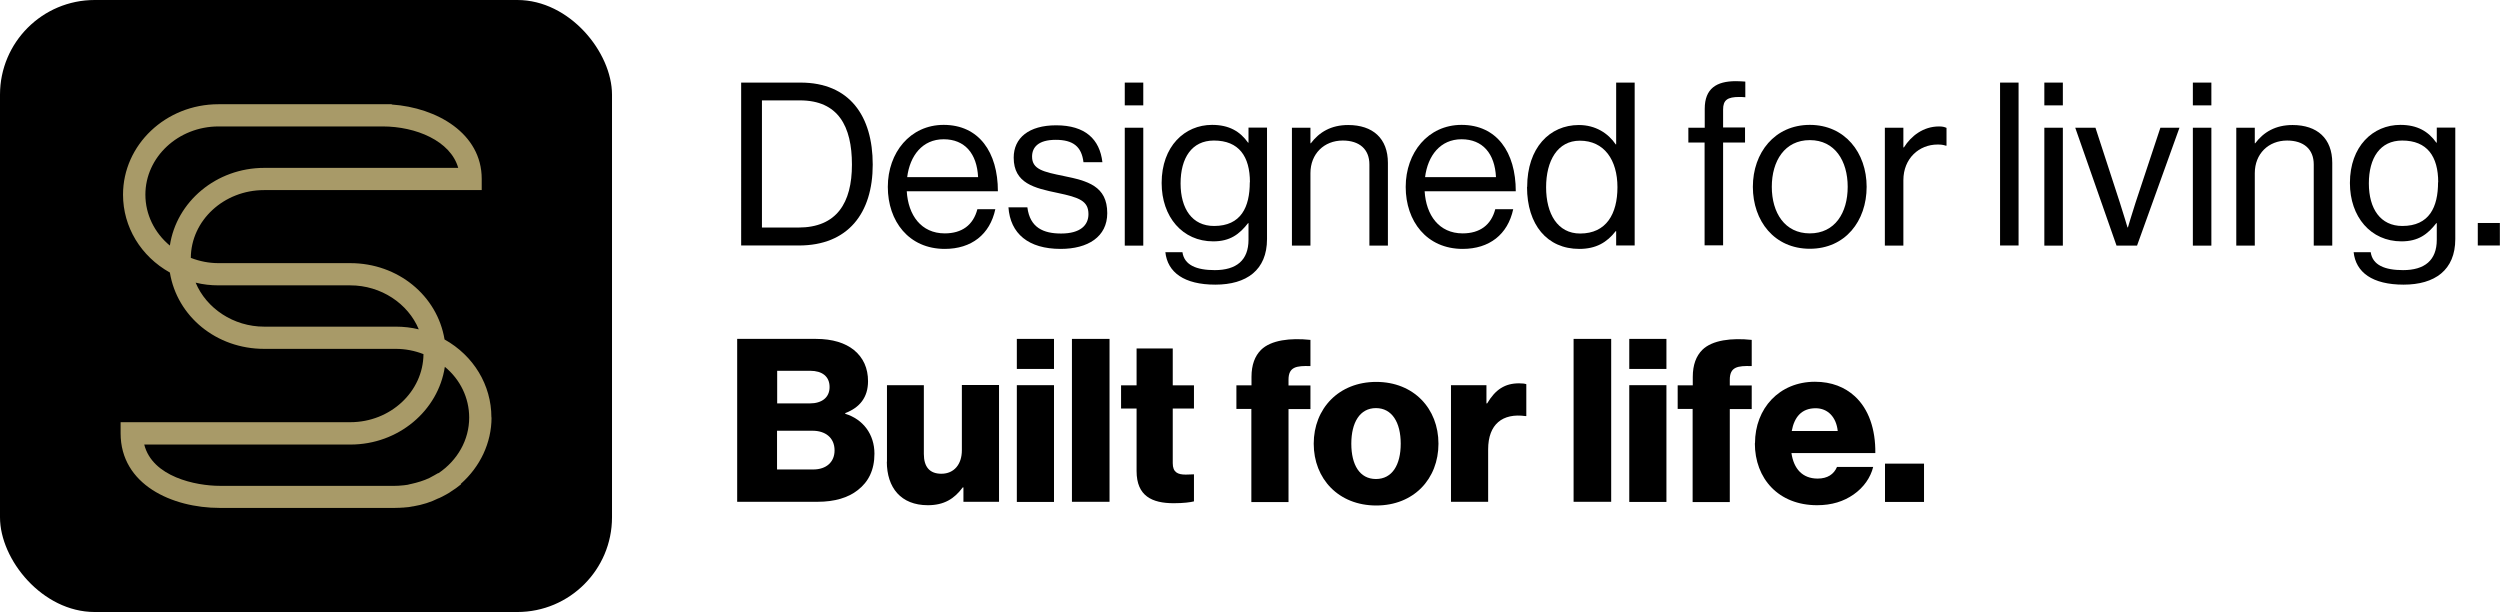 <svg xmlns="http://www.w3.org/2000/svg" id="Layer_2" viewBox="0 0 175.57 42.98"><defs><style>      .cls-1 {        fill: #a89a68;      }    </style></defs><g id="Logo_Artwork"><g><g><rect width="42.98" height="42.98" rx="6.65" ry="6.65"></rect><path class="cls-1" d="M34.51,29.31c0-2.27-1.25-4.33-3.29-5.47-.51-3.08-3.27-5.36-6.62-5.36h-9.25c-.68,0-1.33-.13-1.95-.37.02-2.63,2.32-4.76,5.15-4.76h15.28v-.79c0-3.19-3.14-5-6.32-5.22v-.02h-12.17c-3.7,0-6.7,2.85-6.7,6.35,0,2.27,1.25,4.33,3.29,5.47.51,3.09,3.27,5.36,6.62,5.36h9.25c.67,0,1.33.13,1.94.37-.02,2.63-2.32,4.78-5.14,4.78H8.47v.78c0,3.6,3.61,5.24,6.96,5.24h12.29c.13,0,.24,0,.36-.01.06,0,.11,0,.16-.01.05,0,.11,0,.15-.01.22-.01.43-.04.61-.08h.01s0,0,.01,0c.65-.11,1.25-.3,1.76-.56,0,0,.01,0,.02-.01,0,0,.01,0,.02,0,.16-.07.31-.15.47-.24,0,0,.01,0,.02-.01,0,0,.02,0,.02-.01.02-.01.04-.02.07-.04.1-.05.19-.11.27-.17.23-.14.48-.32.71-.51l-.02-.03c1.36-1.2,2.16-2.88,2.16-4.66ZM11.92,17.24c-1.07-.89-1.71-2.18-1.71-3.57,0-2.64,2.31-4.79,5.14-4.79h11.53c2.32,0,4.76,1.01,5.3,2.91h-13.62c-3.38,0-6.17,2.38-6.63,5.45ZM27.8,22.94h-9.25c-2.16,0-4.06-1.29-4.81-3.09.52.13,1.06.19,1.61.19h9.25c2.16,0,4.06,1.28,4.81,3.09-.52-.13-1.07-.19-1.61-.19ZM30.78,33.22l-.28.16c-.12.07-.23.13-.35.19-.4.19-.84.32-1.29.42-.05,0-.08.02-.13.03-.03,0-.05.01-.07.02-.1.02-.19.03-.29.04-.04,0-.08,0-.12.01-.17.02-.34.03-.52.03h-12.29c-1.69,0-4.74-.63-5.31-2.9h14.48c3.38,0,6.17-2.39,6.63-5.46,1.08.89,1.71,2.18,1.71,3.57,0,1.55-.81,3-2.17,3.91Z"></path></g><g><path d="M52.06,5.8h4.16c3.44,0,5.07,2.34,5.07,5.76s-1.74,5.68-5.19,5.68h-4.05V5.8ZM56.07,15.98c2.69,0,3.76-1.73,3.76-4.42s-.96-4.51-3.65-4.51h-2.67v8.93h2.56Z"></path><path d="M62.35,13.12c0-2.4,1.57-4.35,3.92-4.35,2.48,0,3.81,1.92,3.81,4.66h-6.4c.1,1.68,1.01,2.96,2.67,2.96,1.2,0,2-.58,2.29-1.7h1.26c-.38,1.78-1.68,2.79-3.55,2.79-2.53,0-4-1.95-4-4.35ZM63.71,12.44h4.98c-.08-1.65-.93-2.66-2.42-2.66s-2.37,1.15-2.56,2.66Z"></path><path d="M70.82,14.56h1.33c.18,1.44,1.14,1.84,2.37,1.84,1.36,0,1.92-.59,1.92-1.36,0-.93-.64-1.17-2.16-1.49-1.63-.34-3.09-.67-3.09-2.48,0-1.38,1.06-2.27,2.98-2.27,2.05,0,3.06.98,3.25,2.59h-1.33c-.13-1.09-.72-1.57-1.95-1.57s-1.66.53-1.66,1.18c0,.9.8,1.07,2.22,1.36,1.67.34,3.06.7,3.06,2.61,0,1.66-1.36,2.51-3.27,2.51-2.27,0-3.54-1.07-3.67-2.93Z"></path><path d="M78.99,5.8h1.3v1.6h-1.3v-1.6ZM78.99,8.97h1.3v8.28h-1.3v-8.28Z"></path><path d="M81.84,17.71h1.2c.13.91.99,1.26,2.27,1.26,1.52,0,2.37-.69,2.37-2.13v-1.17h-.03c-.61.78-1.26,1.28-2.45,1.28-2.15,0-3.62-1.71-3.62-4.1,0-2.58,1.62-4.08,3.54-4.08,1.2,0,1.97.46,2.53,1.25h.03v-1.06h1.3v7.83c0,2.18-1.44,3.2-3.63,3.2s-3.36-.86-3.51-2.29ZM87.78,12.8c0-1.81-.77-2.93-2.53-2.93-1.55,0-2.34,1.22-2.34,3.01s.82,2.99,2.35,2.99c1.9,0,2.51-1.33,2.51-3.07Z"></path><path d="M92.03,10.06h.03c.59-.78,1.42-1.28,2.62-1.28,1.73,0,2.79.94,2.79,2.66v5.81h-1.3v-5.7c0-1.07-.7-1.68-1.87-1.68-1.31,0-2.27.93-2.27,2.29v5.09h-1.3v-8.28h1.3v1.09Z"></path><path d="M98.72,13.12c0-2.4,1.57-4.35,3.92-4.35,2.48,0,3.81,1.92,3.81,4.66h-6.4c.1,1.68,1.01,2.96,2.67,2.96,1.2,0,2-.58,2.29-1.7h1.26c-.38,1.78-1.68,2.79-3.55,2.79-2.53,0-4-1.95-4-4.35ZM100.08,12.44h4.98c-.08-1.65-.93-2.66-2.42-2.66s-2.37,1.15-2.56,2.66Z"></path><path d="M107.25,13.13c0-2.75,1.58-4.35,3.63-4.35,1.17,0,2.06.58,2.59,1.36h.03v-4.34h1.3v11.44h-1.3v-1.01h-.03c-.62.8-1.39,1.25-2.56,1.25-2.26,0-3.67-1.7-3.67-4.35ZM113.59,13.15c0-1.92-.93-3.27-2.64-3.27-1.57,0-2.37,1.41-2.37,3.27s.8,3.25,2.39,3.25c1.84,0,2.62-1.38,2.62-3.25Z"></path><path d="M118.58,8.97h1.14v-1.33c0-1.42.82-1.94,2.19-1.94.27,0,.48.02.66.03v1.1c-.22-.02-.29-.02-.42-.02-.83,0-1.14.21-1.14.88v1.26h1.54v1.06h-1.54v7.22h-1.3v-7.22h-1.14v-1.06Z"></path><path d="M123.1,13.12c0-2.4,1.54-4.35,4-4.35s3.99,1.95,3.99,4.35-1.5,4.35-3.99,4.35-4-1.95-4-4.35ZM129.76,13.12c0-1.82-.9-3.28-2.66-3.28s-2.67,1.46-2.67,3.28.91,3.27,2.67,3.27,2.66-1.44,2.66-3.27Z"></path><path d="M133.68,10.35h.03c.5-.8,1.36-1.47,2.46-1.47.24,0,.37.03.53.1v1.25h-.05c-.19-.06-.32-.08-.58-.08-1.28,0-2.4.96-2.4,2.51v4.59h-1.3v-8.28h1.3v1.38Z"></path><path d="M140.46,5.8h1.3v11.44h-1.3V5.8Z"></path><path d="M143.57,5.8h1.3v1.6h-1.3v-1.6ZM143.57,8.97h1.3v8.28h-1.3v-8.28Z"></path><path d="M145.77,8.97h1.39l1.71,5.25c.24.74.54,1.75.54,1.75h.03s.3-1.02.54-1.75l1.74-5.25h1.34l-2.98,8.28h-1.44l-2.9-8.28Z"></path><path d="M154,5.8h1.3v1.6h-1.3v-1.6ZM154,8.97h1.3v8.28h-1.3v-8.28Z"></path><path d="M158.35,10.06h.03c.59-.78,1.42-1.28,2.62-1.28,1.73,0,2.79.94,2.79,2.66v5.81h-1.3v-5.7c0-1.07-.7-1.68-1.87-1.68-1.31,0-2.27.93-2.27,2.29v5.09h-1.3v-8.28h1.3v1.09Z"></path><path d="M165.29,17.71h1.2c.13.91.99,1.26,2.27,1.26,1.52,0,2.37-.69,2.37-2.13v-1.17h-.03c-.61.78-1.26,1.28-2.45,1.28-2.15,0-3.62-1.71-3.62-4.1,0-2.58,1.62-4.08,3.54-4.08,1.2,0,1.97.46,2.53,1.25h.03v-1.06h1.3v7.83c0,2.18-1.44,3.2-3.63,3.2s-3.36-.86-3.51-2.29ZM171.23,12.8c0-1.81-.77-2.93-2.53-2.93-1.55,0-2.34,1.22-2.34,3.01s.82,2.99,2.35,2.99c1.9,0,2.51-1.33,2.51-3.07Z"></path><path d="M174.01,15.66h1.55v1.58h-1.55v-1.58Z"></path><path d="M51.78,23.8h5.52c1.18,0,2.06.29,2.67.78.66.54.99,1.28.99,2.19,0,1.14-.59,1.86-1.6,2.24v.05c1.25.38,2.05,1.44,2.05,2.8,0,1.15-.42,1.98-1.17,2.56-.67.53-1.62.82-2.82.82h-5.65v-11.44ZM56.88,28.33c.82,0,1.38-.4,1.38-1.15s-.53-1.14-1.36-1.14h-2.32v2.29h2.31ZM57.11,32.97c.93,0,1.5-.53,1.5-1.34,0-.91-.67-1.38-1.54-1.38h-2.5v2.72h2.53Z"></path><path d="M62.29,32.43v-5.38h2.59v4.83c0,.9.4,1.39,1.23,1.39.9,0,1.44-.67,1.44-1.65v-4.58h2.61v8.2h-2.5v-1.01h-.05c-.59.8-1.31,1.25-2.45,1.25-1.89,0-2.88-1.23-2.88-3.06Z"></path><path d="M71.41,23.8h2.61v2.11h-2.61v-2.11ZM71.41,27.05h2.61v8.2h-2.61v-8.2Z"></path><path d="M75.28,23.8h2.64v11.44h-2.64v-11.44Z"></path><path d="M79.82,33.09v-4.4h-1.09v-1.63h1.09v-2.59h2.54v2.59h1.49v1.63h-1.49v3.84c0,.64.35.8.91.8.22,0,.48-.02.58-.02v1.9c-.22.06-.72.13-1.42.13-1.52,0-2.61-.5-2.61-2.26Z"></path><path d="M87.89,28.72h-1.06v-1.66h1.06v-.59c0-.85.24-1.47.67-1.9.7-.69,2.06-.85,3.47-.7v1.84c-.99-.03-1.54.05-1.54.96v.4h1.54v1.66h-1.54v6.53h-2.61v-6.53Z"></path><path d="M92.26,31.16c0-2.47,1.76-4.34,4.39-4.34s4.37,1.87,4.37,4.34-1.73,4.34-4.37,4.34-4.39-1.87-4.39-4.34ZM98.37,31.16c0-1.49-.61-2.5-1.74-2.5s-1.73,1.01-1.73,2.5.59,2.48,1.73,2.48,1.74-.99,1.74-2.48Z"></path><path d="M101.89,27.05h2.5v1.28h.05c.58-.98,1.25-1.41,2.24-1.41.24,0,.4.02.51.06v2.24h-.06c-1.6-.22-2.62.56-2.62,2.34v3.68h-2.61v-8.2Z"></path><path d="M110.51,23.8h2.64v11.44h-2.64v-11.44Z"></path><path d="M114.42,23.8h2.61v2.11h-2.61v-2.11ZM114.42,27.05h2.61v8.2h-2.61v-8.2Z"></path><path d="M118.88,28.72h-1.06v-1.66h1.06v-.59c0-.85.24-1.47.67-1.9.7-.69,2.06-.85,3.47-.7v1.84c-.99-.03-1.54.05-1.54.96v.4h1.54v1.66h-1.54v6.53h-2.61v-6.53Z"></path><path d="M123.25,31.13c0-2.45,1.71-4.32,4.21-4.32,1.17,0,2.1.38,2.8,1.02.98.9,1.46,2.32,1.44,3.99h-5.89c.16,1.1.77,1.79,1.84,1.79.69,0,1.14-.3,1.36-.82h2.54c-.18.74-.66,1.44-1.38,1.94-.69.48-1.52.75-2.56.75-2.71,0-4.37-1.87-4.37-4.35ZM129.06,30.27c-.1-.98-.7-1.6-1.55-1.6-.99,0-1.5.62-1.68,1.6h3.23Z"></path><path d="M132.38,32.56h2.74v2.69h-2.74v-2.69Z"></path></g></g></g></svg>